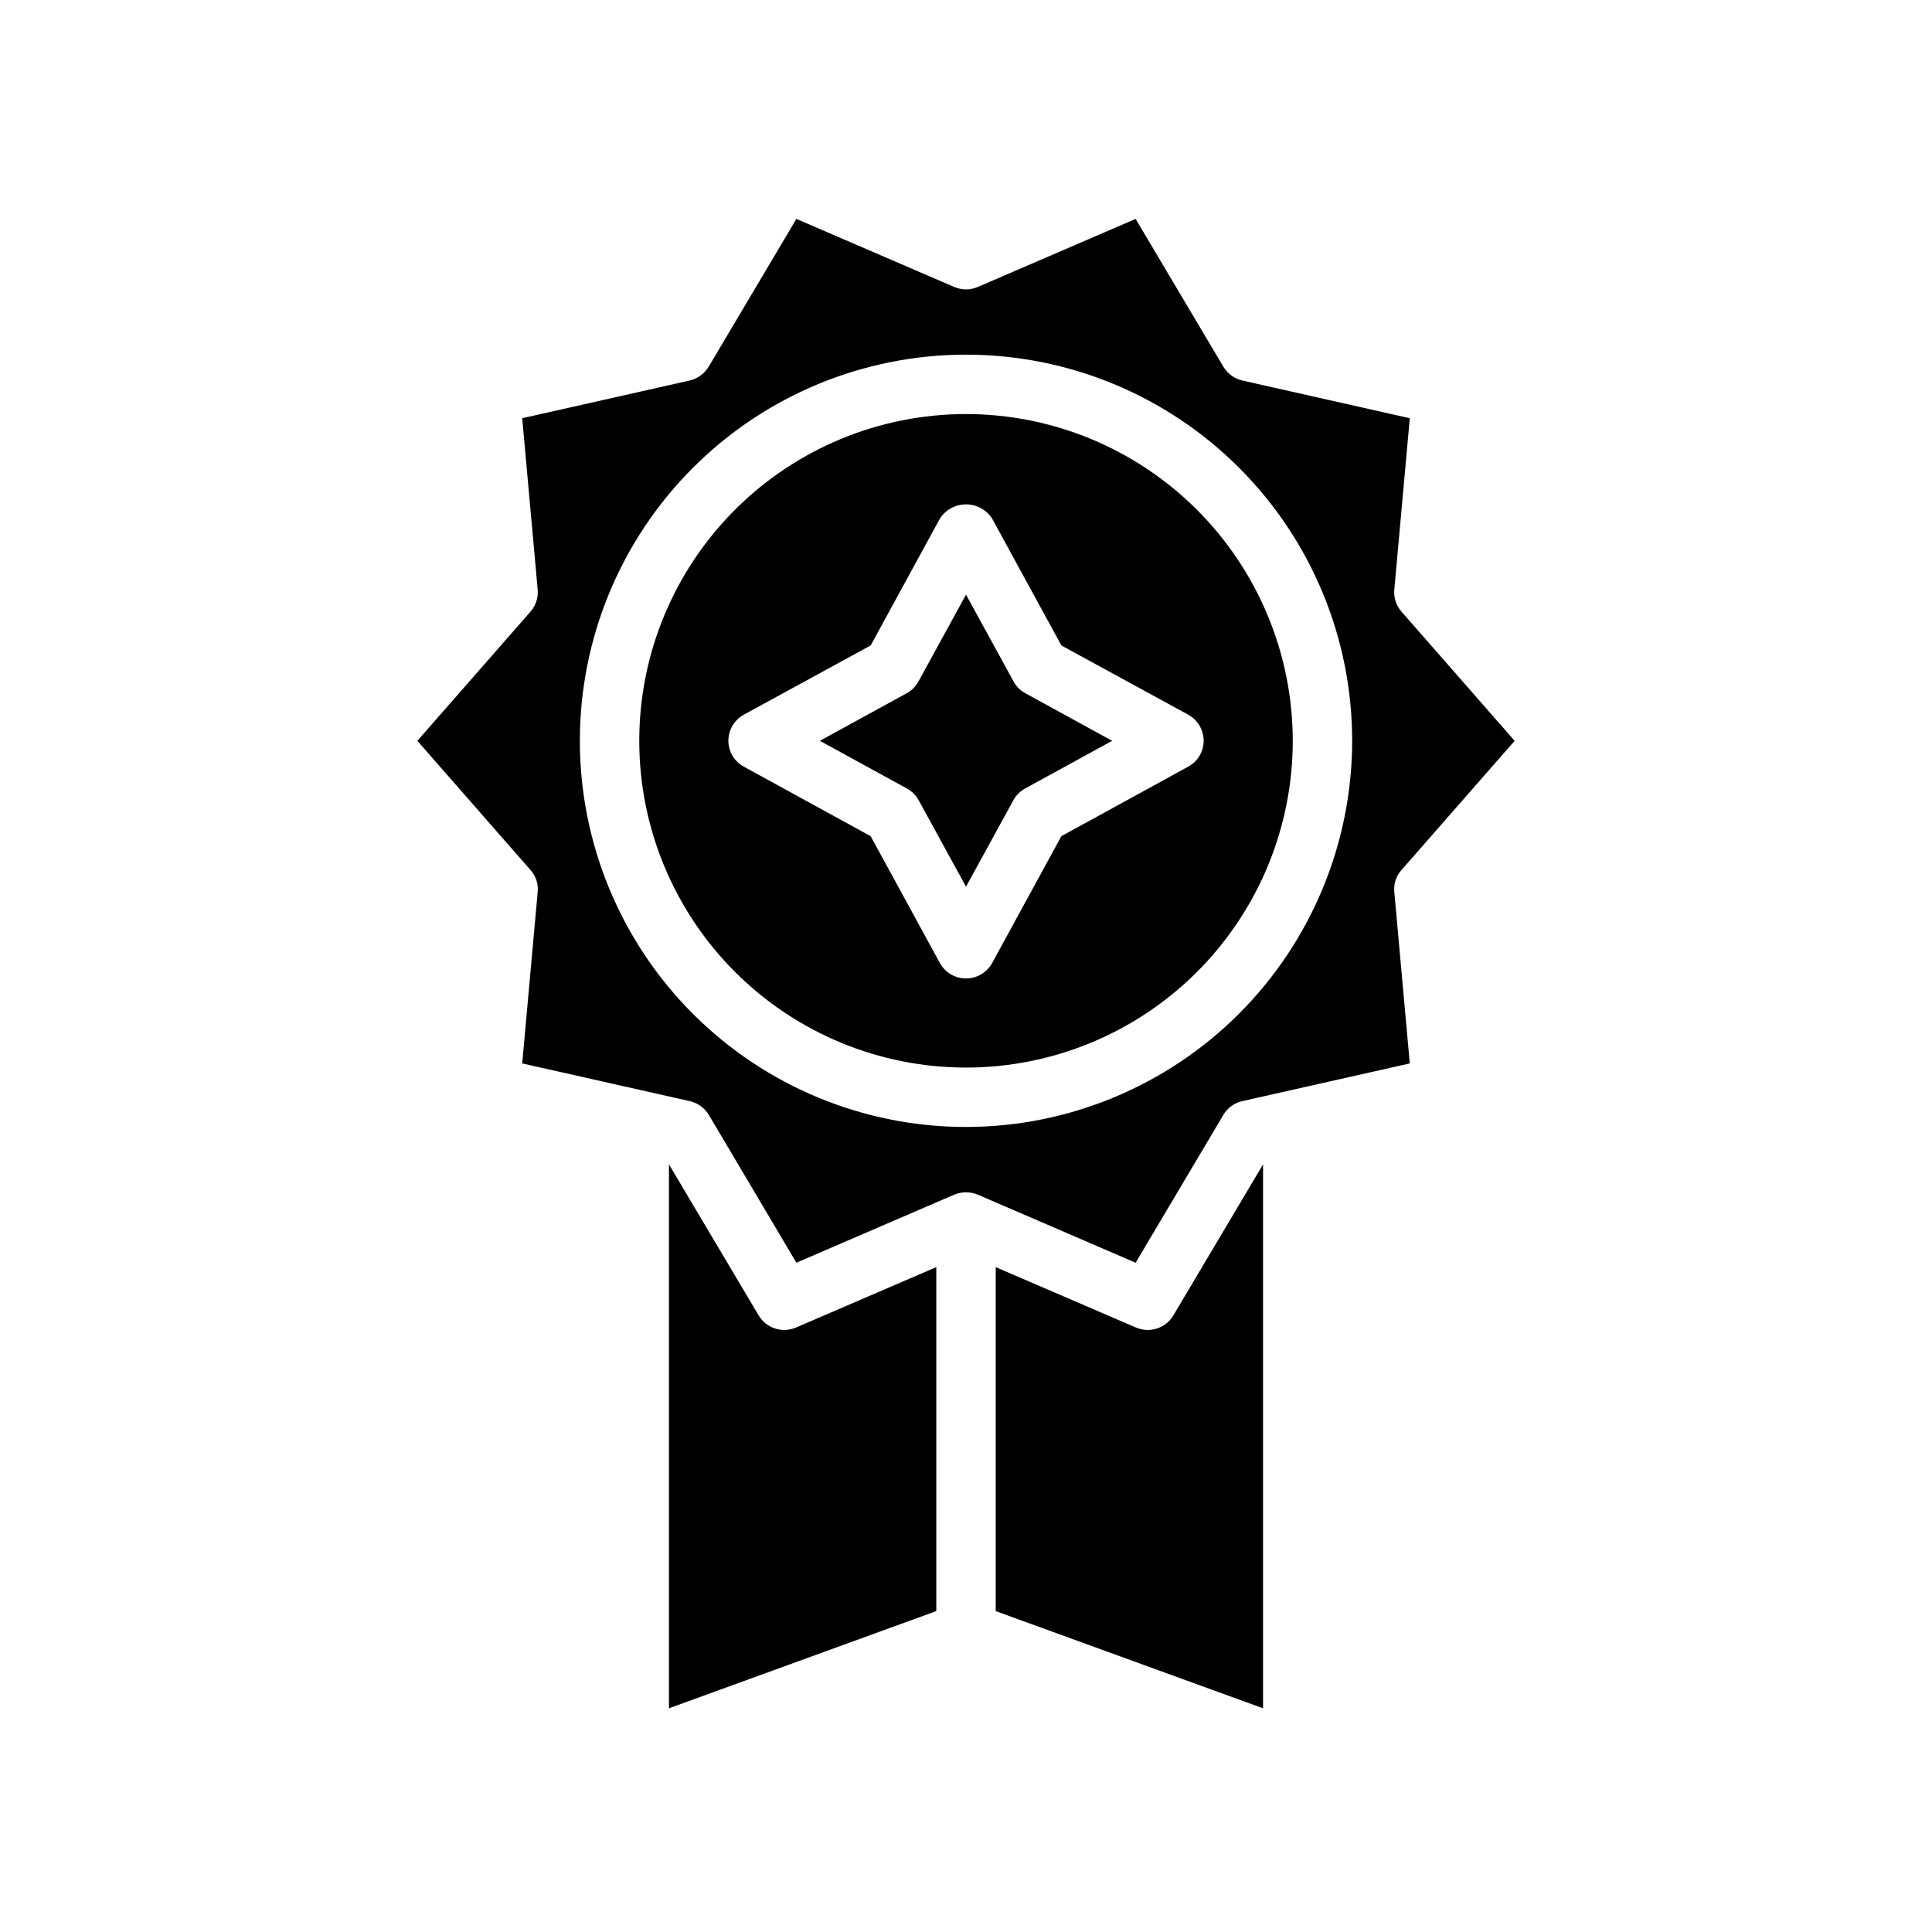 <?xml version="1.0" encoding="UTF-8"?>
<!-- Uploaded to: ICON Repo, www.svgrepo.com, Generator: ICON Repo Mixer Tools -->
<svg fill="#000000" width="800px" height="800px" version="1.1" viewBox="144 144 512 512" xmlns="http://www.w3.org/2000/svg">
 <path d="m321.28 452.57 23.773 40.031c2.027 3.394 6.25 4.769 9.883 3.215l37.191-16.016v91.156l-70.848 25.762zm86.594 118.39v-91.156l37.191 16.016v-0.004c3.633 1.559 7.859 0.184 9.883-3.211l23.773-40.027v144.14zm7.871-243.23c-1.34-0.711-2.438-1.809-3.148-3.148l-12.594-22.988-12.594 22.984-0.004 0.004c-0.711 1.34-1.809 2.438-3.148 3.148l-22.984 12.594 22.984 12.594c1.32 0.707 2.414 1.77 3.148 3.07l12.598 22.988 12.594-22.984v-0.004c0.738-1.301 1.828-2.363 3.148-3.07l22.984-12.594zm0 0c-1.34-0.711-2.438-1.809-3.148-3.148l-12.594-22.988-12.594 22.984-0.004 0.004c-0.711 1.34-1.809 2.438-3.148 3.148l-22.984 12.594 22.984 12.594c1.32 0.707 2.414 1.77 3.148 3.07l12.598 22.988 12.594-22.984v-0.004c0.738-1.301 1.828-2.363 3.148-3.07l22.984-12.594zm99.66 46.84 29.992-34.242-29.992-34.242v-0.004c-1.422-1.621-2.106-3.762-1.891-5.906l4.094-45.344-44.398-9.996c-2.109-0.504-3.926-1.836-5.035-3.699l-23.223-39.125-41.801 18.027c-2.012 0.867-4.289 0.867-6.297 0l-41.801-18.027-23.223 39.125c-1.113 1.863-2.93 3.195-5.039 3.699l-44.398 9.996 4.094 45.344c0.215 2.144-0.469 4.285-1.891 5.906l-29.992 34.242 29.992 34.242c1.441 1.609 2.129 3.758 1.891 5.906l-4.094 45.344 44.398 9.996c2.102 0.473 3.918 1.781 5.039 3.621l23.223 39.203 41.801-18.027c2.012-0.84 4.281-0.84 6.297 0l41.801 18.027 23.223-39.125c1.086-1.883 2.914-3.227 5.035-3.699l44.398-9.996-4.094-45.344c-0.238-2.148 0.449-4.297 1.891-5.906zm-115.4 68.09c-27.145 0-53.172-10.781-72.363-29.973-19.191-19.191-29.973-45.223-29.973-72.363s10.781-53.172 29.973-72.363c19.191-19.191 45.219-29.973 72.363-29.973 27.141 0 53.168 10.781 72.359 29.973 19.195 19.191 29.977 45.223 29.977 72.363-0.027 27.133-10.816 53.148-30.004 72.336-19.184 19.184-45.199 29.977-72.332 30zm0-188.93c-22.969 0-44.992 9.125-61.23 25.363-16.238 16.238-25.363 38.266-25.363 61.23s9.125 44.992 25.363 61.23c16.238 16.238 38.262 25.363 61.23 25.363 22.965 0 44.988-9.125 61.227-25.363 16.242-16.238 25.363-38.266 25.363-61.23-0.012-22.961-9.141-44.977-25.375-61.215-16.238-16.234-38.254-25.363-61.215-25.379zm58.883 93.441-33.613 18.422-18.344 33.613c-1.391 2.527-4.043 4.094-6.926 4.094s-5.539-1.566-6.93-4.094l-18.344-33.613-33.613-18.422h0.004c-2.519-1.355-4.09-3.984-4.094-6.848 0-2.883 1.57-5.535 4.094-6.926l33.613-18.344 18.344-33.613h-0.004c1.516-2.356 4.125-3.777 6.93-3.777 2.801 0 5.41 1.422 6.926 3.777l18.344 33.613 33.613 18.344c2.523 1.391 4.09 4.043 4.094 6.926-0.004 2.863-1.578 5.492-4.094 6.848zm-46.289-22.59-12.594-22.988-12.594 22.984-0.004 0.004c-0.711 1.34-1.809 2.438-3.148 3.148l-22.984 12.594 22.984 12.594c1.32 0.707 2.414 1.77 3.148 3.07l12.598 22.988 12.594-22.984v-0.004c0.738-1.301 1.828-2.363 3.148-3.07l22.984-12.594-22.984-12.594c-1.34-0.711-2.438-1.809-3.148-3.148z"/>
</svg>